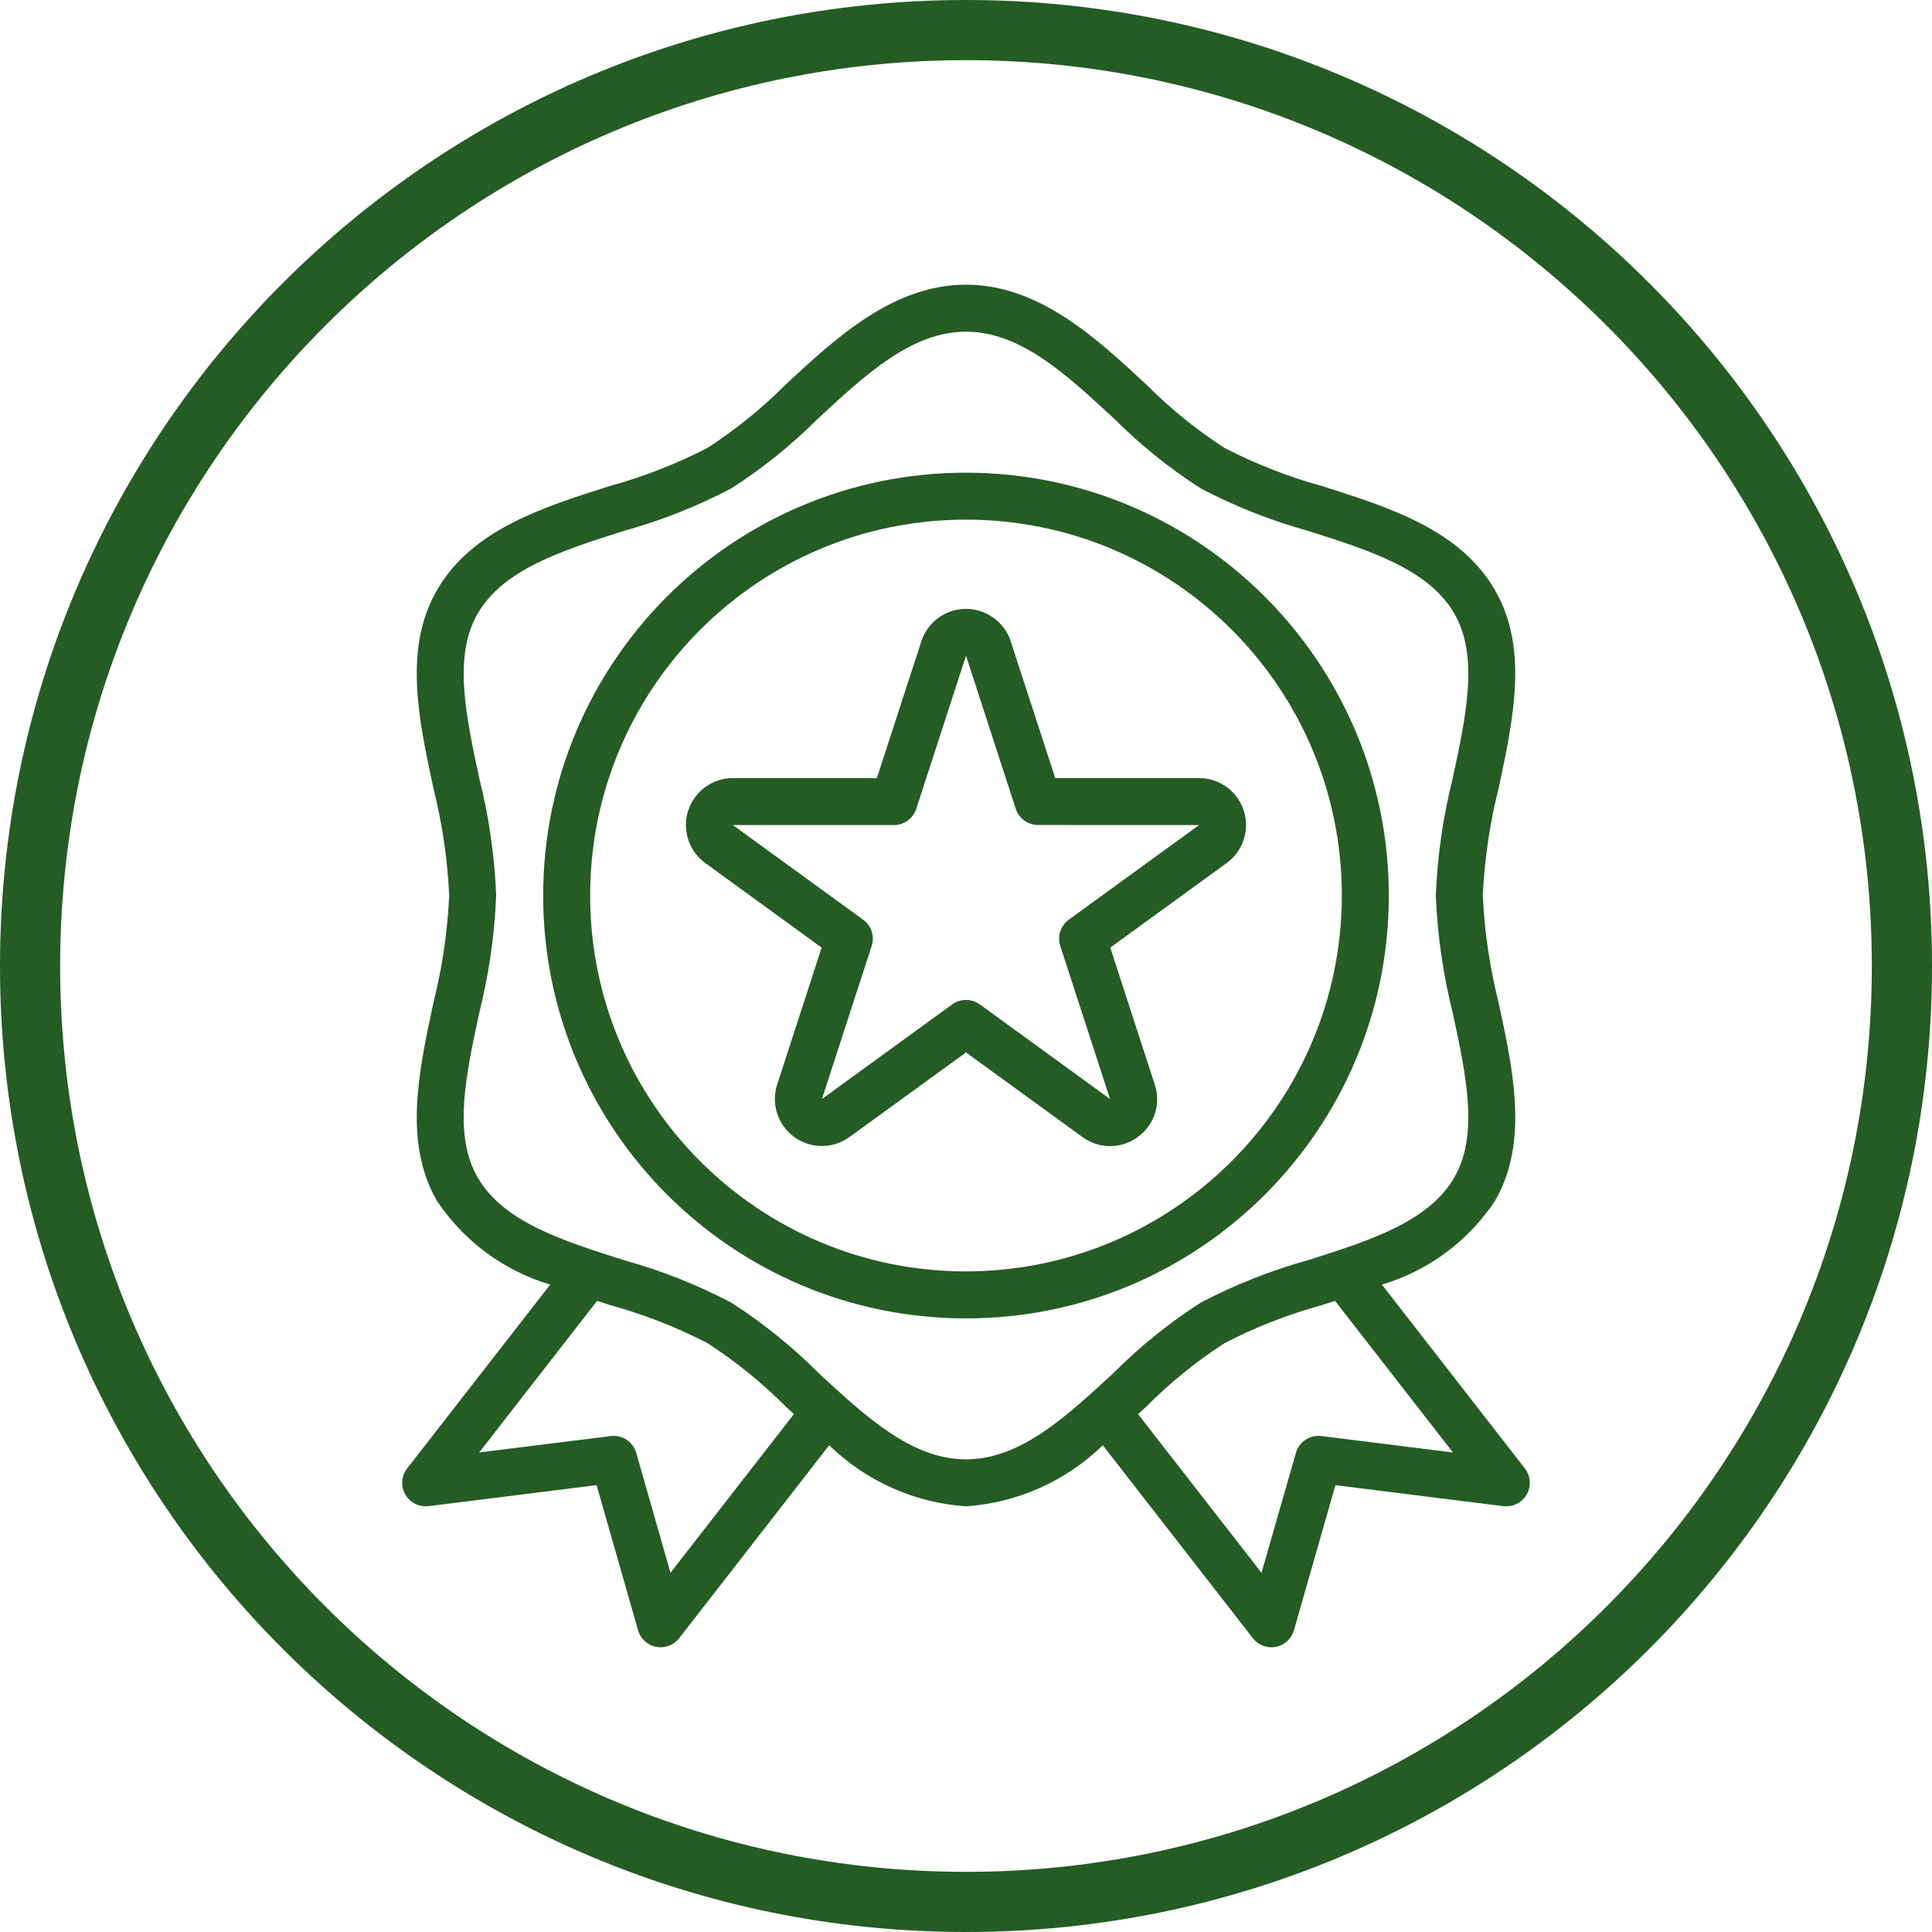 <?xml version="1.0" encoding="utf-8"?>
<!-- Generator: Adobe Illustrator 15.0.0, SVG Export Plug-In . SVG Version: 6.00 Build 0)  -->
<!DOCTYPE svg PUBLIC "-//W3C//DTD SVG 1.1//EN" "http://www.w3.org/Graphics/SVG/1.1/DTD/svg11.dtd">
<svg version="1.1" id="Layer_1" xmlns="http://www.w3.org/2000/svg" xmlns:xlink="http://www.w3.org/1999/xlink" x="0px" y="0px"
	 width="150px" height="150px" viewBox="0 0 150 150" enable-background="new 0 0 150 150" xml:space="preserve">
<g>
	<path fill="#245C24" d="M118.389,114.008l-11.098-14.27c3.598-1.074,6.702-3.372,8.779-6.502
		c2.617-4.518,1.436-10.027,0.291-15.354c-0.691-2.737-1.107-5.534-1.238-8.355c0.131-2.821,0.547-5.624,1.238-8.361
		c1.135-5.329,2.326-10.84-0.291-15.348c-2.703-4.675-8.153-6.408-13.428-8.081c-2.625-0.719-5.166-1.719-7.58-2.966
		c-2.195-1.424-4.231-3.073-6.076-4.928c-3.909-3.629-8.342-7.739-13.984-7.739c-5.647,0-10.079,4.11-13.989,7.739
		c-1.845,1.85-3.881,3.503-6.077,4.928c-2.415,1.247-4.956,2.237-7.581,2.961c-5.269,1.667-10.719,3.4-13.423,8.076
		c-2.616,4.517-1.434,10.033-0.29,15.357c0.691,2.737,1.102,5.54,1.233,8.361c-0.131,2.821-0.542,5.624-1.233,8.36
		c-1.14,5.329-2.326,10.842,0.285,15.348c2.083,3.131,5.189,5.429,8.791,6.502l-11.107,14.271c-0.617,0.794-0.477,1.938,0.322,2.56
		c0.378,0.295,0.864,0.431,1.345,0.369l13.041-1.631l3.218,11.266c0.187,0.66,0.733,1.16,1.406,1.289
		c0.117,0.021,0.229,0.033,0.346,0.033c0.565,0,1.098-0.262,1.443-0.705l11.644-14.979c2.868,2.789,6.632,4.471,10.625,4.741
		c3.989-0.271,7.754-1.952,10.621-4.741l11.646,14.975c0.346,0.443,0.877,0.711,1.442,0.711c0.116,0,0.233-0.015,0.347-0.033
		c0.672-0.131,1.219-0.631,1.404-1.289l3.219-11.266l13.041,1.631c1,0.125,1.914-0.584,2.036-1.584
		C118.818,114.871,118.688,114.391,118.389,114.008L118.389,114.008z M52.055,122.111l-2.657-9.313
		c-0.248-0.858-1.088-1.415-1.98-1.303l-10.215,1.274L46.356,101l1.009,0.326c2.62,0.72,5.156,1.71,7.571,2.962
		c2.195,1.42,4.232,3.073,6.077,4.923l0.626,0.579L52.055,122.111z M75.002,113.302c-4.213,0-7.758-3.282-11.513-6.763
		c-2.041-2.041-4.297-3.854-6.726-5.413c-2.644-1.383-5.428-2.485-8.305-3.284c-4.82-1.527-9.374-2.971-11.373-6.427
		c-1.911-3.297-0.925-7.897,0.121-12.765c0.752-2.99,1.191-6.044,1.317-9.123c-0.122-3.078-0.565-6.133-1.317-9.117
		c-1.042-4.872-2.027-9.468-0.121-12.77c2.008-3.452,6.553-4.899,11.373-6.427c2.877-0.799,5.661-1.901,8.305-3.284
		c2.429-1.555,4.685-3.372,6.726-5.413c3.755-3.48,7.3-6.763,11.513-6.763s7.754,3.283,11.51,6.763
		c2.041,2.041,4.297,3.858,6.729,5.413c2.644,1.383,5.428,2.485,8.3,3.284c4.82,1.527,9.379,2.975,11.373,6.427
		c1.91,3.302,0.925,7.898-0.121,12.77c-0.752,2.984-1.191,6.039-1.316,9.117c0.125,3.078,0.564,6.132,1.316,9.123
		c1.046,4.865,2.031,9.463,0.121,12.765c-2.004,3.456-6.553,4.899-11.373,6.427c-2.877,0.799-5.656,1.901-8.3,3.284
		c-2.435,1.56-4.688,3.372-6.729,5.413C82.756,110.02,79.215,113.302,75.002,113.302L75.002,113.302z M102.592,111.495
		c-0.892-0.112-1.729,0.442-1.976,1.303l-2.673,9.313l-9.584-12.316l0.632-0.584c1.845-1.85,3.881-3.503,6.071-4.923
		c2.414-1.252,4.955-2.242,7.58-2.962l1.01-0.326l9.154,11.77L102.592,111.495z"/>
	<path fill="#245C24" d="M75.002,36.698c-18.131,0-32.83,14.699-32.83,32.831c0,18.132,14.699,32.831,32.83,32.831
		c18.132,0,32.826-14.698,32.826-32.831C107.811,51.406,93.124,36.721,75.002,36.698L75.002,36.698z M75.002,98.711
		c-16.119,0-29.183-13.064-29.183-29.183c0-16.114,13.064-29.183,29.183-29.183c16.114,0,29.178,13.069,29.178,29.183
		C104.161,85.639,91.111,98.691,75.002,98.711L75.002,98.711z"/>
	<path fill="#245C24" d="M96.044,61.911c-0.687-0.944-1.778-1.5-2.946-1.5H81.93L78.468,49.78c-0.631-1.91-2.69-2.952-4.605-2.326
		c-1.102,0.364-1.966,1.229-2.326,2.326L68.08,60.411H56.903c-2.013-0.005-3.648,1.63-3.648,3.643c0,1.168,0.556,2.265,1.499,2.952
		l9.038,6.567L60.34,84.199c-0.621,1.915,0.425,3.975,2.345,4.596c1.107,0.364,2.326,0.168,3.27-0.52l9.047-6.563l9.038,6.566
		c1.274,0.943,3.019,0.943,4.292,0c1.289-0.92,1.831-2.577,1.322-4.077l-3.452-10.63l9.038-6.567
		C96.87,65.82,97.23,63.541,96.044,61.911L96.044,61.911z M82.984,71.401c-0.641,0.467-0.906,1.289-0.664,2.041l3.863,11.887
		l-10.111-7.347c-0.641-0.463-1.504-0.463-2.145,0l-10.112,7.347l3.862-11.887c0.243-0.752-0.023-1.574-0.663-2.037l-10.112-7.347
		h12.499c0.79,0,1.49-0.509,1.738-1.261l3.862-11.887l3.862,11.882c0.242,0.752,0.943,1.261,1.732,1.261l12.5,0.005L82.984,71.401z"
		/>
	<path fill="#245C24" d="M75.002,0c20.71,0,39.458,8.393,53.031,21.966C141.605,35.539,150,54.288,150,75.002
		c0,20.709-8.395,39.458-21.967,53.031C114.46,141.605,95.712,150,75.002,150c-20.714,0-39.463-8.395-53.036-21.967
		C8.393,114.461,0,95.712,0,75.002C0,54.288,8.393,35.54,21.966,21.966C35.539,8.393,54.288,0,75.002,0L75.002,0z M124.73,25.269
		C112.004,12.541,94.423,4.671,75.002,4.671s-37.006,7.87-49.733,20.598C12.541,37.997,4.67,55.582,4.67,75.002
		s7.87,37.001,20.598,49.729c12.728,12.729,30.313,20.599,49.733,20.599s37.002-7.87,49.729-20.599
		c12.727-12.728,20.598-30.309,20.598-49.729C145.329,55.582,137.459,37.997,124.73,25.269L124.73,25.269z"/>
</g>
</svg>
